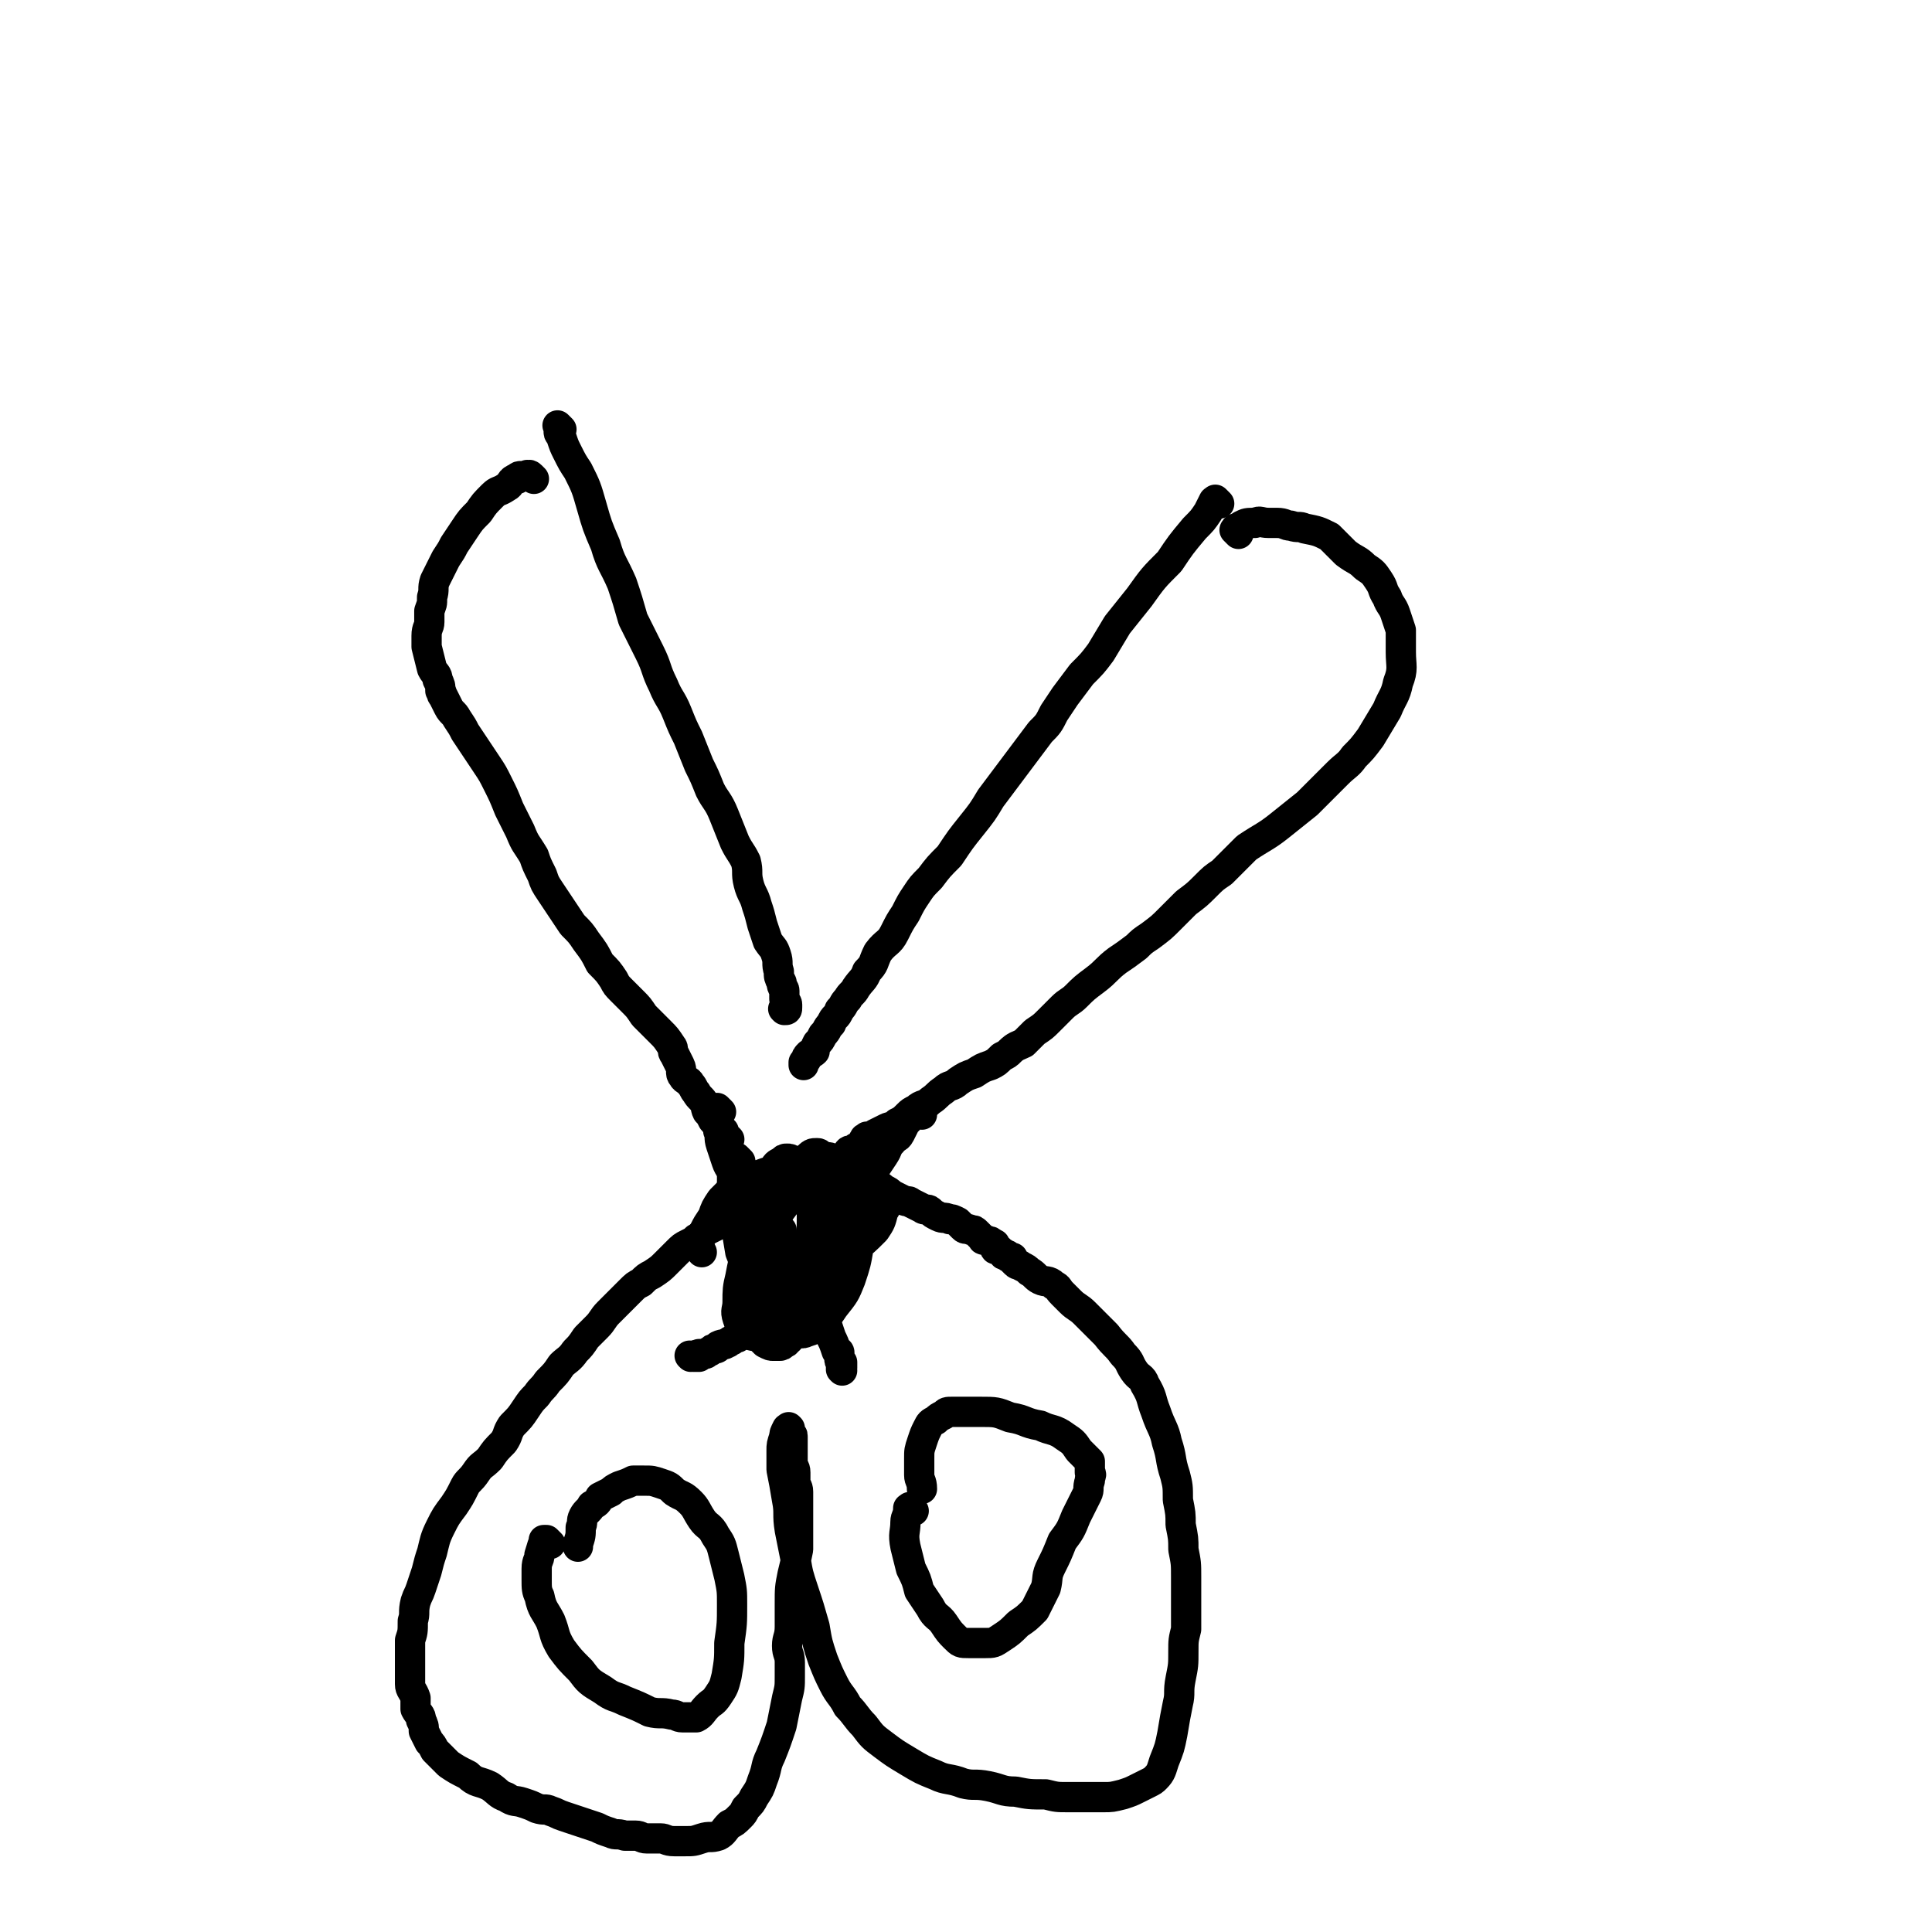 <svg viewBox='0 0 702 702' version='1.1' xmlns='http://www.w3.org/2000/svg' xmlns:xlink='http://www.w3.org/1999/xlink'><g fill='none' stroke='#000000' stroke-width='11' stroke-linecap='round' stroke-linejoin='round'><path d='M204,156c-1,-1 -1,-1 -1,-1 -1,-1 0,0 0,0 0,0 0,0 0,0 0,1 0,1 0,1 0,1 0,1 0,1 0,1 1,1 1,2 1,3 1,3 2,5 2,4 2,4 4,7 3,6 3,6 5,13 2,7 2,7 5,14 2,7 3,7 6,14 2,6 2,6 4,13 3,6 3,6 6,12 3,6 2,6 5,12 2,5 3,5 5,10 2,5 2,5 4,9 2,5 2,5 4,10 2,4 2,4 4,9 2,4 3,4 5,9 2,5 2,5 4,10 2,4 2,3 4,7 1,4 0,4 1,8 1,4 2,4 3,8 1,3 1,3 2,7 1,3 1,3 2,6 2,3 2,2 3,5 1,3 0,3 1,6 0,2 0,2 1,4 0,2 1,2 1,3 0,2 0,2 0,3 0,1 1,1 1,2 0,0 0,0 0,0 0,1 0,1 0,1 0,1 0,1 -1,1 0,0 0,0 0,0 0,0 0,0 0,0 -1,-1 0,0 0,0 0,0 0,0 0,0 0,0 0,0 0,0 '/><path d='M194,174c-1,-1 -1,-1 -1,-1 -1,-1 -1,0 -1,0 0,0 0,0 0,0 0,0 0,0 0,0 -1,-1 0,0 0,0 0,0 0,0 0,0 0,0 0,0 0,0 -1,-1 0,0 0,0 0,0 0,0 0,0 0,0 0,0 0,0 -1,-1 0,0 0,0 0,0 0,0 -1,0 -1,0 -1,0 -1,0 -1,0 -1,0 -1,0 -1,0 -1,1 -1,1 -1,0 -1,0 -1,0 -2,1 -1,2 -3,3 -3,2 -3,1 -5,3 -3,3 -3,3 -5,6 -3,3 -3,3 -5,6 -2,3 -2,3 -4,6 -1,2 -1,2 -3,5 -1,2 -1,2 -2,4 -1,2 -1,2 -2,4 -1,3 0,3 -1,6 0,3 0,2 -1,5 0,2 0,2 0,4 0,2 -1,2 -1,5 0,2 0,2 0,4 1,4 1,4 2,8 1,2 2,2 2,4 1,2 1,2 1,4 1,1 0,1 1,2 1,2 1,2 2,4 1,2 2,2 3,4 2,3 2,3 3,5 2,3 2,3 4,6 2,3 2,3 4,6 2,3 2,3 4,7 2,4 2,4 4,9 2,4 2,4 4,8 2,5 2,4 5,9 1,3 1,3 3,7 1,3 1,3 3,6 2,3 2,3 4,6 2,3 2,3 4,6 3,3 3,3 5,6 3,4 3,4 5,8 3,3 3,3 5,6 1,2 1,2 3,4 2,2 2,2 4,4 2,2 2,2 4,5 3,3 3,3 6,6 2,2 2,2 4,5 1,1 0,2 1,3 1,2 1,2 2,4 1,2 0,3 1,4 1,2 2,1 3,3 1,1 1,2 2,3 1,2 2,2 3,4 1,1 0,1 1,3 1,1 1,1 2,3 1,1 1,1 2,3 1,0 1,0 2,1 0,1 0,1 1,2 0,0 0,0 0,0 0,0 0,0 0,0 0,1 0,1 1,1 0,0 0,0 0,0 0,0 0,0 0,0 0,0 0,0 0,0 -1,-1 0,0 0,0 0,0 0,0 0,0 0,0 0,0 0,0 -1,-1 0,0 0,0 0,0 0,0 0,0 0,0 0,0 0,0 -1,-1 0,0 0,0 0,0 0,0 0,0 0,0 0,0 0,0 -1,-1 0,0 0,0 0,0 0,0 0,0 0,0 0,0 0,0 -1,-1 0,0 0,0 '/><path d='M443,183c-1,-1 -1,-1 -1,-1 -1,-1 0,0 0,0 0,0 0,0 0,0 0,0 0,0 0,0 -1,-1 0,0 0,0 0,0 0,0 0,0 0,0 0,0 0,0 -1,-1 0,0 0,0 0,0 0,0 -1,0 0,0 0,0 0,0 -1,2 -1,2 -2,4 -2,3 -2,3 -5,6 -5,6 -5,6 -9,12 -6,6 -6,6 -11,13 -4,5 -4,5 -8,10 -3,5 -3,5 -6,10 -3,4 -3,4 -7,8 -3,4 -3,4 -6,8 -2,3 -2,3 -4,6 -2,4 -2,4 -5,7 -3,4 -3,4 -6,8 -3,4 -3,4 -6,8 -3,4 -3,4 -6,8 -3,5 -3,5 -7,10 -4,5 -4,5 -8,11 -4,4 -4,4 -7,8 -3,3 -3,3 -5,6 -2,3 -2,3 -4,7 -2,3 -2,3 -4,7 -2,4 -3,3 -6,7 -2,4 -1,4 -4,7 -1,3 -2,3 -4,6 -1,2 -2,2 -3,4 -2,2 -1,2 -3,4 -1,3 -2,2 -3,5 -2,2 -1,2 -3,4 -1,2 -1,2 -2,3 -1,2 -1,2 -1,3 -1,1 -2,1 -2,1 -1,1 -1,1 -1,2 -1,1 -1,1 -1,1 0,0 0,0 0,0 0,1 0,1 0,1 '/><path d='M450,194c-1,-1 -1,-1 -1,-1 -1,-1 0,0 0,0 0,0 0,0 0,0 0,0 0,-1 0,-1 0,0 0,0 1,0 1,-1 1,-1 1,-1 2,-1 2,-1 5,-1 2,-1 2,0 5,0 2,0 2,0 3,0 3,0 3,1 5,1 3,1 3,0 5,1 5,1 5,1 9,3 3,3 3,3 6,6 4,3 4,2 7,5 3,2 3,2 5,5 2,3 1,3 3,6 1,3 2,3 3,6 1,3 1,3 2,6 0,4 0,4 0,8 0,5 1,6 -1,11 -1,5 -2,5 -4,10 -3,5 -3,5 -6,10 -3,4 -3,4 -6,7 -2,3 -3,3 -6,6 -2,2 -2,2 -5,5 -3,3 -3,3 -6,6 -5,4 -5,4 -10,8 -5,4 -6,4 -12,8 -4,4 -4,4 -9,9 -3,2 -3,2 -6,5 -3,3 -3,3 -7,6 -3,3 -3,3 -6,6 -3,3 -3,3 -7,6 -3,2 -3,2 -5,4 -4,3 -4,3 -7,5 -4,3 -4,4 -8,7 -4,3 -4,3 -7,6 -2,2 -3,2 -5,4 -2,2 -2,2 -5,5 -2,2 -2,2 -5,4 -2,2 -2,2 -4,4 -2,1 -3,1 -5,3 -1,1 -1,1 -3,2 -2,2 -2,2 -4,3 -3,1 -3,1 -6,3 -3,1 -3,1 -6,3 -2,2 -3,1 -5,3 -3,2 -2,2 -5,4 -2,2 -3,1 -5,3 -2,1 -2,1 -3,2 -2,2 -2,2 -4,3 -2,2 -2,1 -4,2 -2,1 -2,1 -4,2 -1,1 -1,1 -3,1 0,1 -1,0 -1,1 -1,1 0,1 -1,2 -1,1 -1,1 -2,1 -1,1 -1,1 -2,1 -1,0 -1,1 -1,1 -1,1 0,1 -1,1 -1,1 -1,1 -2,1 0,0 -1,0 -1,0 -1,0 0,1 -1,1 0,0 0,1 -1,1 0,0 -1,0 -1,0 -1,0 0,1 -1,1 0,0 0,0 -1,0 0,0 0,0 0,0 0,0 0,0 -1,1 0,0 0,0 -1,0 0,0 0,0 0,0 -1,0 -1,0 -1,1 0,0 0,0 0,0 0,0 0,0 -1,0 0,0 0,0 0,0 0,1 0,1 0,1 0,1 0,0 -1,0 0,0 0,0 0,0 0,0 0,0 0,0 -1,-1 0,0 0,0 0,0 0,0 0,0 0,0 0,0 -1,0 0,0 0,0 0,0 0,0 0,0 0,0 -1,-1 0,0 0,0 0,0 0,0 0,0 0,0 0,0 -1,0 0,0 0,0 0,0 0,0 0,0 0,0 -1,-1 0,0 0,0 0,0 0,0 0,0 0,0 0,0 -1,0 0,0 0,0 0,0 0,0 0,0 0,0 -1,-1 0,0 0,0 0,0 0,0 0,0 0,0 0,0 -1,0 0,0 0,0 0,0 0,0 0,0 0,0 -1,-1 0,0 0,0 0,0 0,0 0,0 0,0 0,0 -1,0 0,0 0,0 0,0 0,0 0,0 0,0 -1,-1 0,0 0,0 0,0 0,0 0,0 -1,0 -1,0 -1,0 0,0 0,0 0,0 0,0 -1,0 -1,0 0,-1 0,0 1,0 0,0 0,0 0,0 -1,0 -1,0 -1,0 0,0 0,0 0,0 0,0 0,0 -1,0 0,-1 1,0 1,0 0,0 0,0 0,0 -1,0 -1,0 -1,0 0,0 0,0 0,0 0,1 0,1 -1,1 0,0 0,0 0,0 -1,1 -1,1 -1,2 0,0 0,0 0,0 -1,0 -1,0 -1,0 -1,1 -1,0 -1,1 -1,0 -1,1 -1,1 -1,1 -1,1 -2,1 -2,1 -2,1 -4,2 -1,1 -1,1 -3,2 -1,1 -1,1 -2,2 -2,1 -2,1 -3,2 -2,1 -2,1 -3,2 -2,1 -1,1 -3,2 -2,1 -2,1 -4,2 -2,1 -2,2 -4,3 -1,1 -1,1 -3,2 -2,1 -2,1 -4,3 -2,2 -2,2 -4,4 -2,2 -2,2 -5,4 -2,1 -2,1 -4,3 -2,1 -2,1 -4,3 -2,2 -2,2 -4,4 -2,2 -2,2 -4,4 -2,2 -2,3 -4,5 -2,2 -2,2 -4,4 -2,3 -2,3 -4,5 -2,3 -3,3 -5,5 -2,3 -2,3 -5,6 -2,3 -2,2 -4,5 -2,2 -2,2 -4,5 -2,3 -2,3 -5,6 -2,3 -1,3 -3,6 -3,3 -3,3 -5,6 -3,3 -3,2 -5,5 -2,3 -3,3 -4,5 -2,4 -2,4 -4,7 -3,4 -3,4 -5,8 -2,4 -2,5 -3,9 -1,3 -1,3 -2,7 -1,3 -1,3 -2,6 -1,3 -1,2 -2,5 -1,4 0,4 -1,7 0,4 0,4 -1,7 0,3 0,3 0,6 0,2 0,2 0,5 0,2 0,2 0,5 0,2 1,2 2,5 0,2 0,2 0,4 1,2 2,2 2,4 1,2 1,2 1,4 1,2 1,2 2,4 1,1 1,1 2,3 2,2 2,2 5,5 3,2 3,2 7,4 3,3 4,2 8,4 3,2 3,3 6,4 3,2 3,1 6,2 3,1 3,1 5,2 3,1 3,0 5,1 3,1 2,1 5,2 3,1 3,1 6,2 3,1 3,1 6,2 2,1 2,1 5,2 2,1 2,0 5,1 2,0 2,0 4,0 2,0 2,1 4,1 3,0 3,0 5,0 2,0 2,1 5,1 2,0 2,0 4,0 3,0 3,0 6,-1 3,-1 3,0 6,-1 2,-1 2,-2 4,-4 2,-1 2,-1 4,-3 1,-1 1,-1 2,-3 2,-2 2,-2 3,-4 2,-3 2,-3 3,-6 2,-5 1,-5 3,-9 2,-5 2,-5 4,-11 1,-5 1,-5 2,-10 1,-4 1,-4 1,-8 0,-3 0,-3 0,-5 0,-3 -1,-3 -1,-6 0,-3 1,-3 1,-7 0,-4 0,-4 0,-8 0,-6 0,-6 1,-11 1,-4 1,-4 2,-9 0,-3 0,-3 0,-6 0,-3 0,-3 0,-6 0,-3 0,-3 0,-5 0,-2 0,-2 0,-4 0,-2 -1,-2 -1,-4 0,-2 0,-2 0,-3 0,-2 -1,-2 -1,-3 0,-2 0,-2 0,-3 0,-2 0,-2 0,-3 0,-1 0,-1 0,-2 0,0 0,0 0,0 0,-1 0,-1 0,-2 0,-1 0,0 -1,-1 0,0 0,0 0,0 0,0 0,0 0,-1 0,0 0,0 0,0 0,0 0,0 0,-1 0,0 0,0 0,0 0,0 0,0 0,0 -1,-1 0,0 0,0 0,0 0,0 0,0 0,0 0,0 0,0 -1,-1 0,0 0,0 0,0 0,0 0,0 0,0 0,0 0,0 -1,-1 0,0 0,0 0,0 0,0 0,0 -1,0 -1,0 -1,0 0,0 0,0 0,0 -1,2 -1,2 -1,3 -1,3 -1,3 -1,5 0,4 0,4 0,7 1,5 1,5 2,11 1,5 0,5 1,11 1,5 1,5 2,10 1,6 1,6 3,12 2,6 2,6 4,13 1,6 1,6 3,12 2,5 2,5 4,9 2,4 3,4 5,8 3,3 3,4 6,7 3,4 3,4 7,7 4,3 4,3 9,6 5,3 5,3 10,5 4,2 5,1 10,3 4,1 4,0 9,1 5,1 5,2 10,2 5,1 5,1 11,1 4,1 4,1 8,1 4,0 4,0 7,0 3,0 3,0 6,0 3,0 3,0 7,-1 3,-1 3,-1 5,-2 2,-1 2,-1 4,-2 2,-1 2,-1 3,-2 2,-2 2,-3 3,-6 2,-5 2,-5 3,-10 1,-6 1,-6 2,-11 1,-4 0,-4 1,-9 1,-5 1,-5 1,-10 0,-4 0,-4 1,-8 0,-5 0,-5 0,-10 0,-5 0,-5 0,-9 0,-5 0,-5 -1,-10 0,-4 0,-4 -1,-9 0,-4 0,-4 -1,-9 0,-5 0,-5 -1,-9 -2,-6 -1,-6 -3,-12 -1,-5 -2,-5 -4,-11 -2,-5 -1,-5 -4,-10 -1,-3 -2,-2 -4,-5 -2,-3 -1,-3 -4,-6 -2,-3 -3,-3 -6,-7 -4,-4 -4,-4 -8,-8 -2,-2 -3,-2 -5,-4 -2,-2 -2,-2 -3,-3 -2,-2 -1,-2 -3,-3 -2,-2 -3,-1 -5,-2 -2,-1 -2,-2 -4,-3 -1,-1 -1,-1 -3,-2 -1,-1 -1,0 -2,-1 0,0 0,0 -1,-1 0,0 0,-1 0,-1 -1,0 -1,0 -1,0 -1,0 -1,-1 -1,-1 0,0 -1,0 -1,0 -1,0 0,-1 -1,-1 0,0 0,0 -1,-1 -1,0 -1,0 -1,0 -1,0 0,-1 0,-1 -1,-1 0,-1 -1,-1 -1,-1 -1,-1 -2,-1 -1,-1 -2,0 -2,-1 -1,-1 -1,-1 -2,-2 -1,-1 -1,-1 -2,-1 -2,-1 -2,0 -3,-1 -1,-1 -1,-1 -2,-2 -2,-1 -2,-1 -3,-1 -2,-1 -2,0 -4,-1 -2,-1 -2,-1 -3,-2 -1,-1 -2,0 -3,-1 -2,-1 -2,-1 -4,-2 -1,-1 -1,0 -3,-1 -2,-1 -2,-1 -4,-2 -1,-1 -1,-1 -3,-2 -1,-1 -1,-1 -3,-2 -1,-1 -1,-1 -3,-2 -1,0 -1,0 -2,-1 -1,0 0,-1 -2,-2 0,0 -1,0 -2,-1 0,-1 0,0 -1,-1 0,0 0,-1 0,-1 -1,0 -1,0 -1,0 -1,0 -1,0 -1,0 0,0 0,0 0,0 '/><path d='M332,549c-1,-1 -1,-1 -1,-1 -1,-1 0,0 0,0 0,0 0,0 0,0 0,0 0,0 -1,0 0,0 0,0 0,0 0,3 -1,3 -1,5 0,4 -1,4 0,9 1,4 1,4 2,8 2,4 2,4 3,8 2,3 2,3 4,6 2,4 3,3 5,6 2,3 2,3 4,5 2,2 2,2 5,2 3,0 3,0 6,0 3,0 3,0 6,-2 3,-2 3,-2 6,-5 3,-2 3,-2 6,-5 2,-4 2,-4 4,-8 1,-4 0,-4 2,-8 2,-4 2,-4 4,-9 3,-4 3,-4 5,-9 2,-4 2,-4 4,-8 1,-2 0,-2 1,-5 0,-2 1,-2 0,-3 0,-2 0,-2 0,-4 -2,-2 -2,-2 -4,-4 -2,-3 -2,-3 -5,-5 -4,-3 -5,-2 -9,-4 -6,-1 -5,-2 -11,-3 -5,-2 -5,-2 -11,-2 -3,0 -3,0 -6,0 -2,0 -2,0 -4,0 -2,0 -2,0 -3,1 -2,1 -2,1 -3,2 -2,1 -2,1 -3,3 -1,2 -1,2 -2,5 -1,3 -1,3 -1,6 0,3 0,3 0,6 0,2 1,2 1,5 0,0 0,0 0,0 '/><path d='M200,561c-1,-1 -1,-1 -1,-1 -1,-1 0,0 0,0 0,0 0,0 -1,0 0,0 0,0 0,0 0,0 0,0 0,0 -1,-1 0,0 0,0 0,0 0,0 0,0 0,0 0,-1 0,0 -1,1 -1,2 -2,5 0,2 -1,2 -1,5 0,2 0,2 0,4 0,3 0,4 1,6 1,5 2,5 4,9 2,5 1,5 4,10 3,4 3,4 7,8 3,4 3,4 8,7 4,3 4,2 8,4 5,2 5,2 9,4 4,1 4,0 8,1 2,0 2,1 4,1 3,0 3,0 5,0 2,-1 2,-2 4,-4 2,-2 2,-1 4,-4 2,-3 2,-3 3,-7 1,-6 1,-6 1,-12 1,-7 1,-7 1,-14 0,-5 0,-5 -1,-10 -1,-4 -1,-4 -2,-8 -1,-4 -1,-4 -3,-7 -2,-4 -3,-3 -5,-6 -2,-3 -2,-4 -4,-6 -3,-3 -3,-2 -6,-4 -2,-2 -2,-2 -5,-3 -3,-1 -3,-1 -6,-1 -2,0 -2,0 -4,0 -2,1 -2,1 -5,2 -2,1 -2,1 -3,2 -2,1 -2,1 -4,2 -1,2 -1,2 -3,3 -1,2 -2,2 -3,4 -1,2 0,2 -1,4 0,3 0,3 -1,6 0,0 0,0 0,1 '/><path d='M262,404c-1,-1 -1,-1 -1,-1 -1,-1 0,0 0,0 0,0 0,0 0,0 0,0 0,0 -1,0 0,0 0,0 0,0 0,2 0,2 0,4 0,2 1,2 1,4 1,2 0,2 1,5 1,3 1,3 2,6 1,3 2,3 4,6 2,4 2,4 4,8 3,5 4,4 7,9 3,3 3,3 6,7 2,3 2,3 4,6 2,2 2,2 4,5 1,3 1,3 2,5 2,3 2,3 3,6 2,3 1,3 2,6 1,3 1,3 2,6 1,2 1,2 2,5 1,0 1,0 1,1 0,1 0,1 0,2 0,1 1,1 1,1 0,0 0,0 0,0 0,1 0,1 0,1 0,1 0,1 0,1 0,0 0,0 0,0 0,0 0,-1 0,0 -1,0 0,0 0,1 0,0 0,0 0,0 0,0 0,0 0,0 -1,-1 0,0 0,0 0,0 0,0 0,0 '/><path d='M335,405c-1,-1 -1,-1 -1,-1 -1,-1 0,0 0,0 0,0 0,0 0,0 -1,0 -1,0 -1,0 0,0 0,0 0,0 0,0 -1,-1 -1,0 -1,0 0,1 -1,2 -1,1 -1,1 -2,2 -1,2 -1,2 -2,4 -1,2 -2,1 -3,3 -2,2 -1,2 -3,5 -2,3 -2,3 -4,6 -4,4 -4,4 -7,9 -3,4 -3,4 -6,9 -3,4 -3,4 -5,8 -2,3 -2,3 -4,5 -1,3 -1,3 -3,5 -1,2 -1,2 -3,4 -1,2 -1,2 -2,4 -1,1 -1,1 -2,3 -1,1 -1,0 -2,1 -1,1 -1,1 -2,2 -1,1 -1,1 -1,1 -1,1 0,1 -1,2 -1,1 -1,0 -2,1 -1,1 -1,1 -2,2 -1,1 -1,1 -2,1 -1,0 -1,0 -2,1 -1,0 -1,0 -2,1 0,0 0,0 -1,1 -1,0 -1,0 -2,1 -1,0 -1,1 -2,1 -1,1 -1,0 -3,1 0,0 0,1 -1,1 -1,0 -1,0 -2,1 0,0 0,0 0,0 -1,0 -1,1 -2,1 0,0 0,0 0,0 0,0 0,0 -1,0 -1,0 -1,0 -1,0 -1,0 0,1 0,1 0,0 -1,0 -1,0 0,0 0,0 0,0 -1,0 -1,0 -1,0 0,0 0,0 0,0 0,0 0,0 0,0 -1,-1 -1,0 -1,0 0,0 0,0 0,0 0,0 0,0 0,0 -1,-1 0,0 0,0 '/><path d='M269,422c-1,-1 -1,-1 -1,-1 -1,-1 0,0 0,0 0,0 0,0 0,0 0,0 0,0 -1,0 0,0 0,0 0,0 0,1 0,1 0,2 0,2 -1,1 -1,3 0,3 0,3 0,6 0,5 0,5 1,11 1,6 1,6 2,12 2,5 2,5 4,10 2,5 2,5 4,8 2,3 2,4 4,6 2,2 2,2 4,3 2,1 2,2 4,2 2,0 2,1 4,0 3,-1 3,-1 5,-3 3,-3 3,-3 5,-6 4,-5 4,-5 6,-10 2,-6 2,-6 3,-12 2,-4 2,-4 2,-8 1,-3 1,-4 0,-7 -1,-2 -1,-2 -2,-5 -1,-1 -1,-2 -2,-3 -1,-1 -1,-1 -2,-2 -1,-1 -1,-2 -2,-2 -1,0 -1,0 -2,0 -2,0 -3,0 -5,1 -4,2 -4,2 -7,5 -4,3 -5,2 -7,6 -3,4 -3,4 -5,8 -1,4 -1,4 -3,8 -1,4 -1,4 -1,8 0,3 0,3 1,5 0,1 0,2 1,3 1,1 1,1 3,1 2,0 3,0 5,-2 2,-2 2,-3 4,-6 2,-5 3,-5 4,-11 1,-5 1,-5 1,-11 0,-4 0,-4 -1,-8 -1,-3 -2,-3 -3,-6 -1,-1 -1,-1 -2,-3 -1,-1 0,-2 -1,-2 -1,-1 -1,-1 -2,-1 -1,0 -1,0 -2,1 -2,1 -2,1 -3,3 -2,2 -2,2 -3,5 -1,3 0,4 0,7 0,4 0,4 2,7 1,4 1,4 4,6 2,3 2,3 4,4 2,0 2,0 4,0 2,0 2,0 3,-1 2,0 2,0 3,-2 0,-1 0,-1 0,-3 0,-2 0,-2 0,-3 0,-2 -1,-2 -2,-3 -1,-2 -1,-2 -2,-4 -2,-2 -2,-2 -4,-3 -1,-1 -2,-1 -3,-1 -2,0 -2,0 -4,0 -2,2 -2,2 -4,4 -2,2 -2,2 -4,5 -2,4 -2,4 -2,9 -1,4 0,4 0,8 0,3 0,3 1,7 1,2 0,2 2,3 3,2 3,1 6,1 4,0 5,0 8,-1 4,-1 4,-1 7,-4 3,-2 2,-3 4,-6 2,-3 2,-3 3,-6 1,-2 1,-2 1,-4 0,-1 0,-1 0,-3 0,-1 1,-1 0,-3 -1,-1 -1,-1 -3,-3 -2,-2 -2,-2 -4,-3 -3,-2 -3,-2 -5,-3 -2,0 -2,0 -3,0 -2,0 -2,0 -4,1 -2,1 -2,0 -4,2 -1,1 -1,1 -2,3 -2,5 -2,5 -2,10 -1,5 -1,6 -1,11 1,5 0,5 2,9 2,4 3,3 7,5 2,2 3,2 6,2 3,0 3,-1 6,-2 4,-2 4,-2 7,-4 3,-4 3,-4 4,-9 2,-5 2,-5 3,-10 1,-4 1,-4 1,-7 0,-4 0,-4 -1,-8 -1,-4 -1,-4 -3,-7 -2,-3 -2,-3 -4,-6 -1,-2 -1,-2 -3,-4 -1,-1 -1,0 -3,-1 -1,0 -1,-1 -2,-1 -2,0 -2,0 -4,2 -3,1 -3,1 -5,3 -3,3 -3,3 -4,6 -2,3 -2,3 -4,7 -1,4 -1,4 -1,8 1,4 2,4 4,8 2,3 2,5 5,6 5,2 6,1 12,0 5,-1 6,-2 10,-5 4,-3 4,-3 8,-7 2,-3 2,-3 3,-7 1,-1 1,-2 1,-3 0,-1 0,-1 -1,-1 -1,-1 -1,-1 -2,-1 -3,-1 -3,-1 -7,-1 -4,0 -4,0 -8,0 -4,0 -4,0 -8,0 -3,0 -3,0 -6,0 -3,0 -3,0 -6,1 -1,1 -1,1 -2,2 -2,1 -2,0 -3,2 -2,1 -2,1 -3,3 0,3 0,3 0,6 0,4 0,5 2,8 2,3 3,3 6,5 5,2 5,3 10,2 5,0 6,-1 11,-3 2,-1 2,-1 4,-3 1,-1 1,-2 1,-3 0,-2 1,-3 0,-4 -2,-3 -2,-3 -4,-5 -3,-3 -4,-3 -7,-5 -4,-2 -4,-2 -7,-4 -2,-1 -2,-1 -5,-2 -1,0 -1,0 -3,0 -1,0 -1,0 -3,0 -1,0 -1,0 -2,1 -1,1 -1,1 -2,2 -2,3 -3,3 -3,7 -1,5 -1,5 -1,10 0,5 0,8 0,11 '/><path d='M294,433c-1,-1 -1,-1 -1,-1 -1,-1 -1,-1 -1,-1 0,0 0,0 0,0 0,0 0,0 0,0 -1,-1 0,0 0,0 0,0 0,0 0,0 -1,1 -1,0 -2,1 -3,2 -3,1 -6,3 -3,4 -3,4 -6,8 -3,5 -3,5 -6,10 -2,5 -2,6 -3,11 -1,4 -1,5 -1,9 0,3 -1,3 0,6 1,3 1,3 3,5 2,2 3,1 5,2 1,1 1,1 2,2 2,1 2,1 3,1 1,0 1,0 2,0 1,0 1,0 2,-1 1,0 1,-1 1,-1 0,0 1,0 1,-1 1,-1 1,-1 2,-2 1,-1 1,-1 1,-3 0,-1 0,-1 0,-2 0,-2 0,-2 0,-3 0,-3 0,-3 0,-6 0,-3 -1,-3 -2,-6 0,-3 0,-3 -1,-6 -1,-2 -1,-2 -2,-4 0,-2 1,-2 0,-3 0,-2 -1,-1 -1,-2 -1,-1 0,-1 0,-1 0,0 0,0 0,0 0,0 0,-1 0,-1 -1,0 0,0 0,1 0,0 0,0 -1,0 0,0 0,0 0,0 -1,0 -1,0 -2,0 -1,0 -1,1 -1,1 0,0 0,0 0,0 -1,1 -1,1 -1,2 0,0 0,0 0,1 0,0 0,0 1,1 0,0 0,1 1,1 1,1 1,1 2,2 2,0 2,0 3,0 2,0 2,0 4,0 2,0 2,0 4,-1 1,-1 1,-1 3,-2 1,0 2,0 2,-1 1,-1 1,-1 1,-2 1,-2 1,-2 1,-3 -1,-3 0,-3 -1,-5 -1,-3 -1,-3 -3,-5 -2,-2 -2,-2 -4,-3 -3,-2 -2,-3 -4,-4 -2,-2 -2,-2 -3,-2 -2,-1 -2,0 -3,-1 -1,0 -1,-1 -2,-1 -1,0 -1,0 -1,0 -2,0 -2,0 -4,1 -2,0 -2,0 -4,1 -1,1 -1,1 -3,2 -1,1 -2,1 -3,2 -2,2 -2,2 -4,4 -2,3 -2,3 -3,6 -2,3 -2,3 -3,5 -1,2 -1,2 -2,4 0,2 0,2 1,4 0,0 0,0 0,0 '/></g>
</svg>